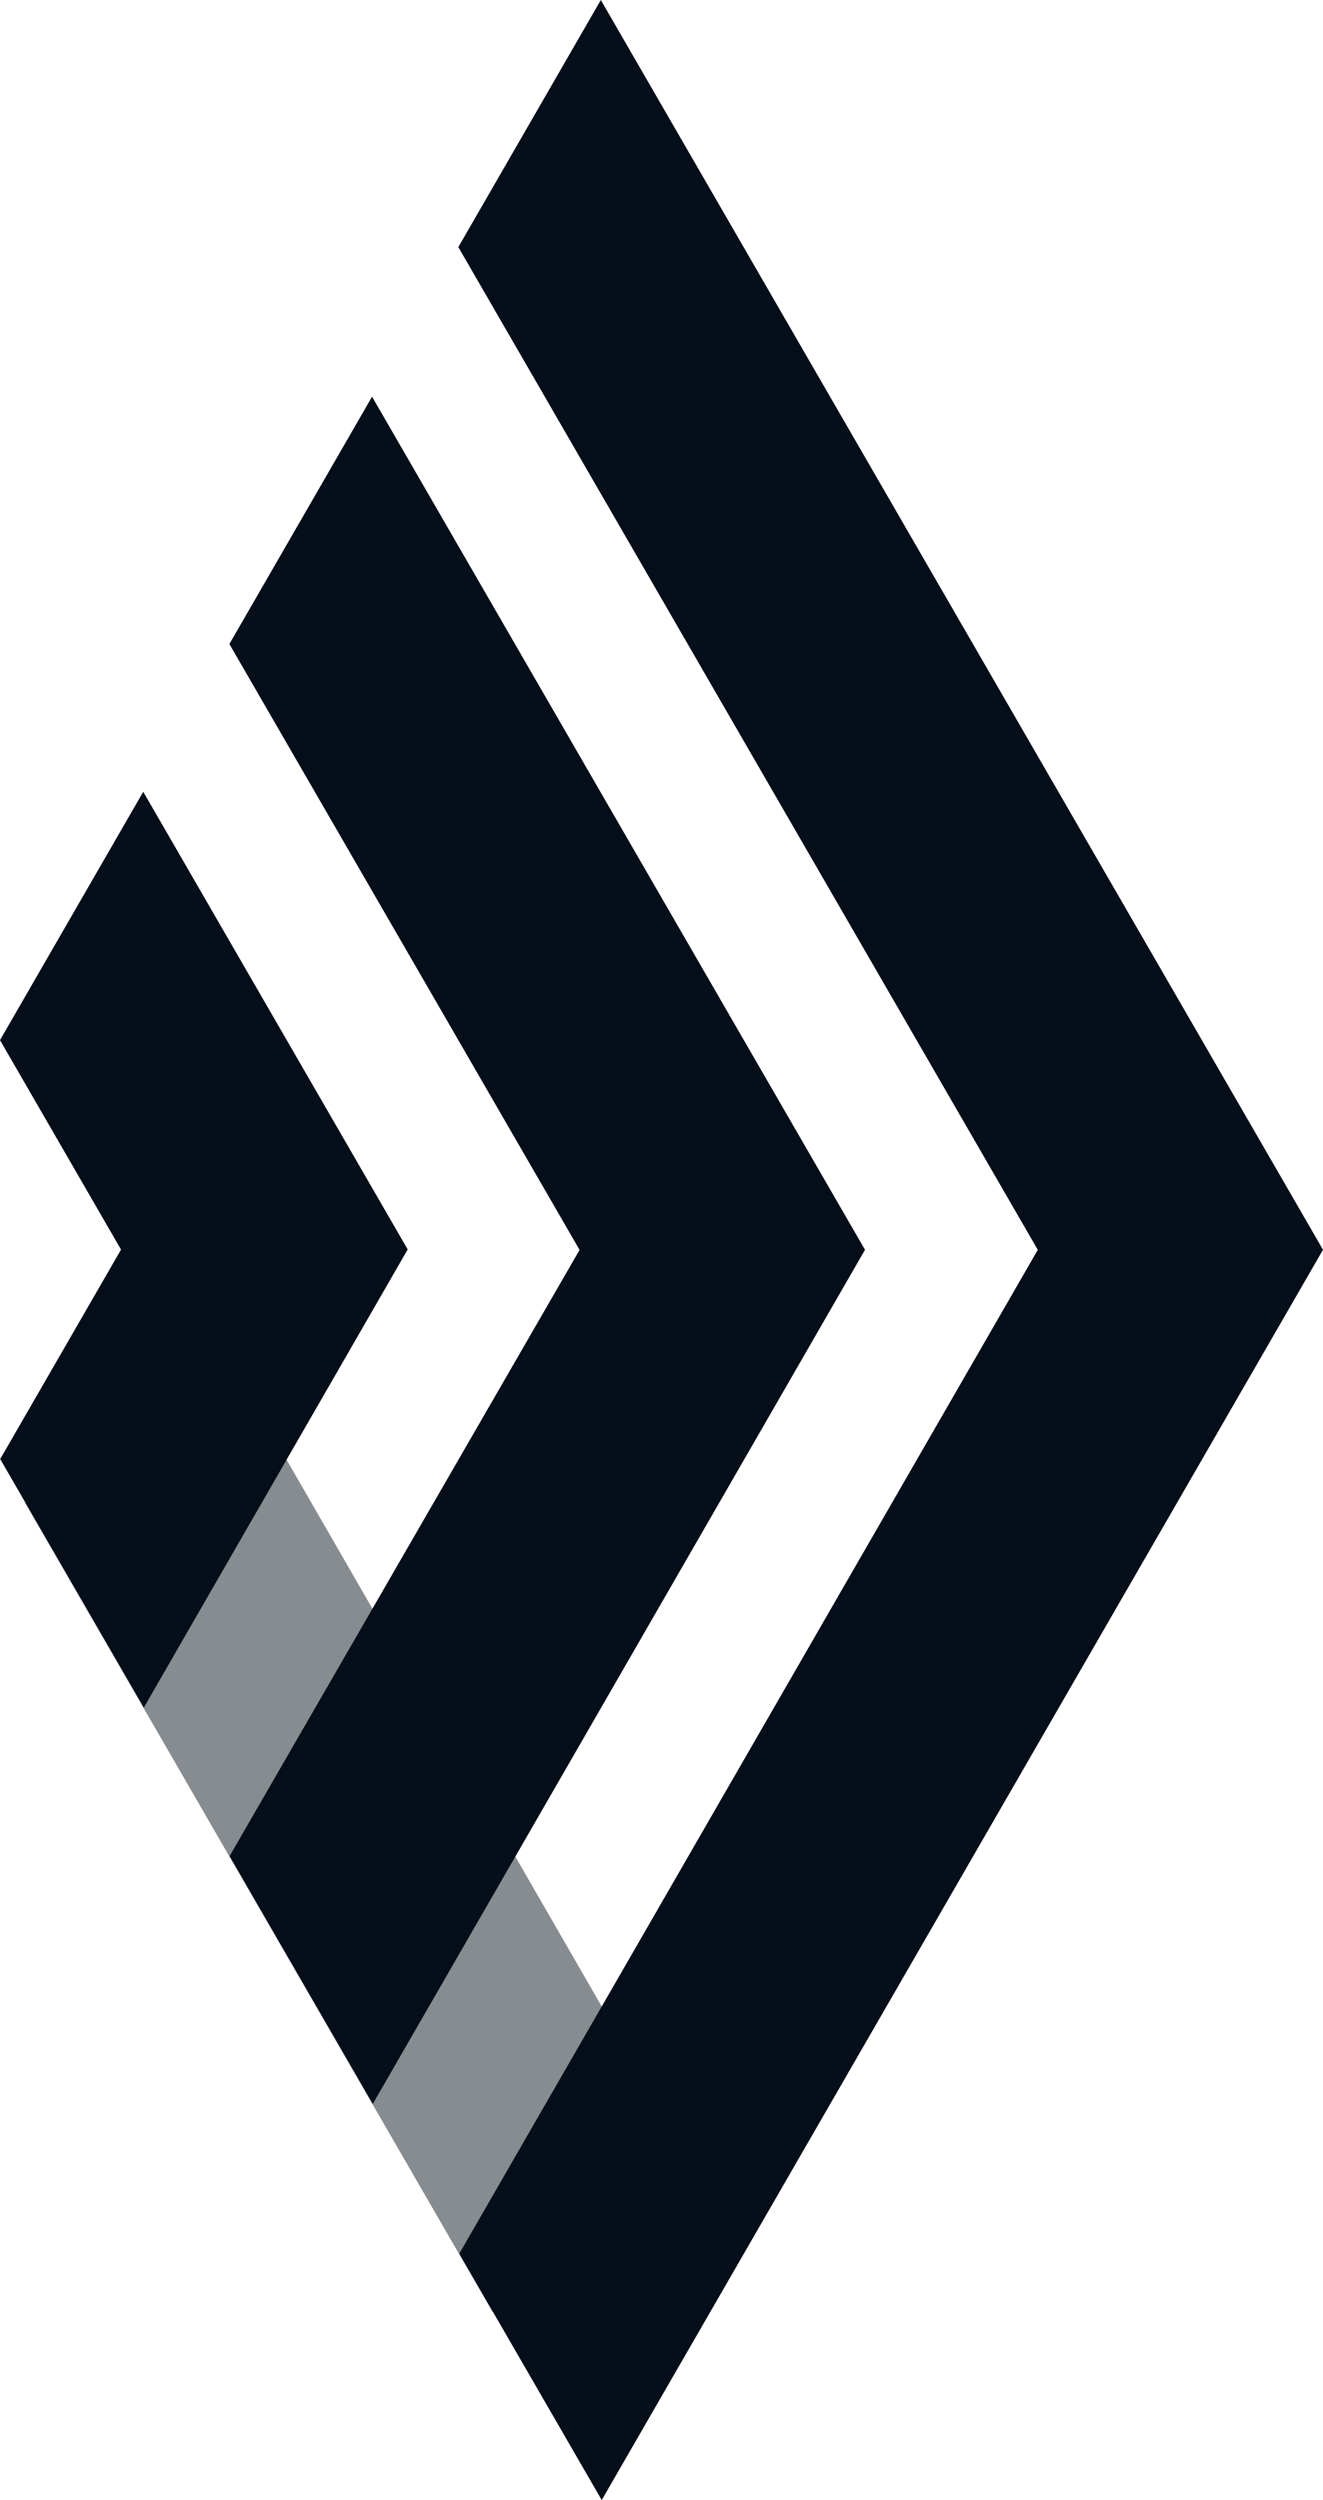 <svg xmlns="http://www.w3.org/2000/svg" viewBox="0 0 715.18 1351.44"><defs><style>.cls-1,.cls-2{fill:#060f19;}.cls-1{opacity:0.48;}</style></defs><g id="Layer_2" data-name="Layer 2"><g id="USENRAME"><path class="cls-1" d="M13.62,812.52l252.71,437.35,77.19-133.61L154.57,788.47Z"/><path class="cls-2" d="M77.75,923.06,220.39,675.4,77.43,428,0,562.26,65.42,675.49.11,788.71ZM201.52,1137.3Q334.57,906.45,467.6,675.59L201.13,214.43,124,348.13,313.3,675.66,124.12,1003.32ZM247.76,133.57,561,675.62,248.28,1218.23l77,133.21L715.18,675.57,324.79,0Z"/></g></g></svg>